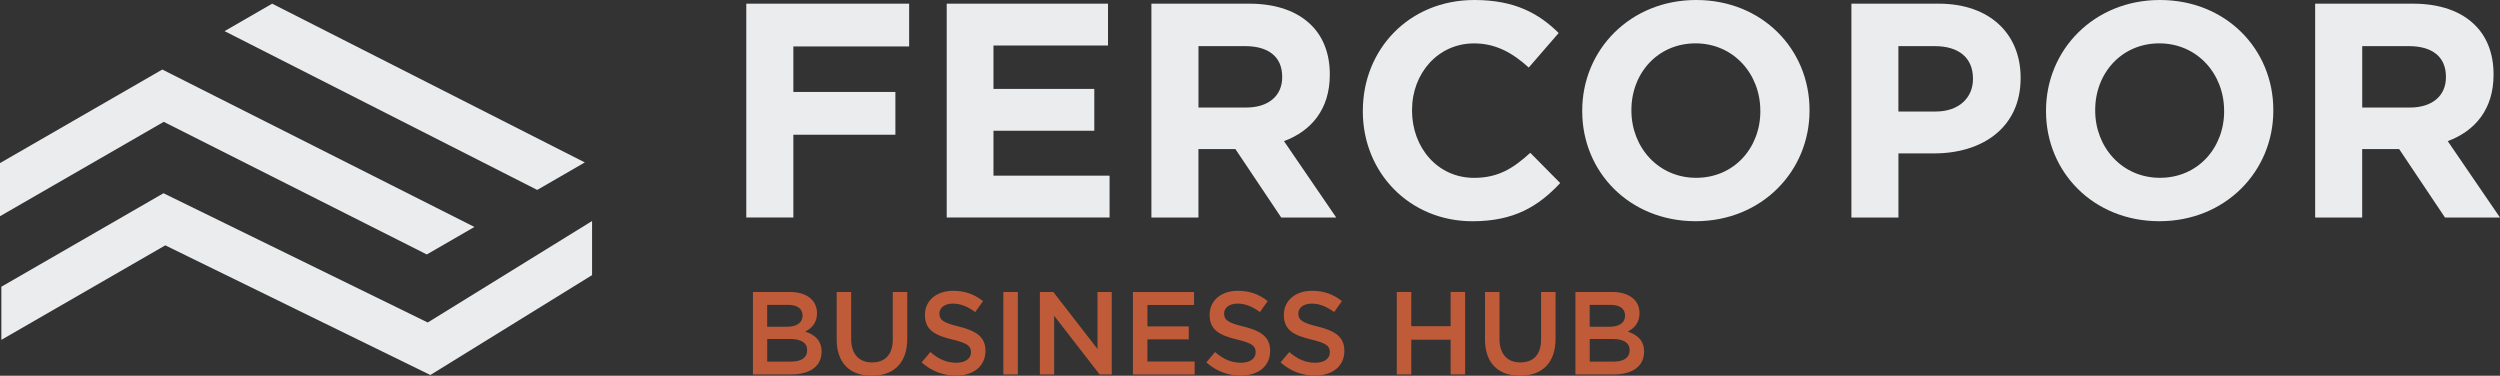 <?xml version="1.0" encoding="UTF-8"?><svg id="Camada_2" xmlns="http://www.w3.org/2000/svg" viewBox="0 0 640 96.19"><rect x="0" y="0" width="640" height="96.19" fill="#333333" stroke="none"/><defs><style>.cls-1{fill:#eaeced;}.cls-2{fill:#bf5b39;}</style></defs><g id="Layer_2"><polygon class="cls-1" points="191.05 .94 232.74 .94 232.74 11.89 203.1 11.89 203.1 23.54 229.22 23.54 229.22 34.49 203.1 34.49 203.1 55.68 191.05 55.68 191.05 .94"/><polygon class="cls-1" points="242.36 .94 283.65 .94 283.65 11.65 254.33 11.65 254.33 22.76 280.14 22.76 280.14 33.47 254.33 33.47 254.33 44.97 284.05 44.97 284.05 55.68 242.36 55.68 242.36 .94"/><path class="cls-1" d="m319.01,27.53c5.87,0,9.23-3.13,9.23-7.74v-.16c0-5.16-3.6-7.82-9.46-7.82h-11.97v15.72h12.2ZM294.76.94h25.03c6.96,0,12.36,1.95,15.95,5.55,3.05,3.05,4.69,7.35,4.69,12.51v.16c0,8.84-4.77,14.39-11.73,16.97l13.37,19.55h-14.08l-11.73-17.52h-9.46v17.52h-12.04V.94Z"/><path class="cls-1" d="m348.89,28.47v-.16c0-15.56,11.73-28.31,28.55-28.31,10.32,0,16.5,3.44,21.58,8.45l-7.66,8.84c-4.22-3.83-8.52-6.18-14-6.18-9.23,0-15.88,7.66-15.88,17.05v.16c0,9.39,6.49,17.21,15.88,17.21,6.26,0,10.09-2.5,14.39-6.41l7.66,7.74c-5.63,6.02-11.89,9.78-22.45,9.78-16.11,0-28.08-12.44-28.08-28.15"/><path class="cls-1" d="m450.64,28.47v-.16c0-9.38-6.88-17.21-16.58-17.21s-16.42,7.66-16.42,17.05v.16c0,9.39,6.88,17.21,16.58,17.21s16.43-7.66,16.43-17.05m-45.6,0v-.16c0-15.56,12.28-28.31,29.17-28.31s29.02,12.59,29.02,28.16v.16c0,15.56-12.28,28.31-29.17,28.31s-29.02-12.59-29.02-28.15"/><path class="cls-1" d="m495.54,28.55c6.02,0,9.54-3.6,9.54-8.29v-.16c0-5.4-3.75-8.29-9.78-8.29h-9.31v16.74h9.54ZM473.95.94h22.37c13.06,0,20.96,7.74,20.96,18.93v.16c0,12.67-9.86,19.24-22.13,19.24h-9.15v16.42h-12.04V.94Z"/><path class="cls-1" d="m569.37,28.47v-.16c0-9.38-6.88-17.21-16.58-17.21s-16.42,7.66-16.42,17.05v.16c0,9.39,6.88,17.21,16.58,17.21s16.43-7.66,16.43-17.05m-45.6,0v-.16c0-15.56,12.28-28.31,29.17-28.31s29.02,12.59,29.02,28.16v.16c0,15.56-12.28,28.31-29.17,28.31s-29.02-12.59-29.02-28.15"/><path class="cls-1" d="m616.93,27.53c5.87,0,9.23-3.13,9.23-7.74v-.16c0-5.16-3.6-7.82-9.46-7.82h-11.97v15.72h12.2Zm-24.25-26.59h25.03c6.96,0,12.36,1.95,15.95,5.55,3.05,3.05,4.69,7.35,4.69,12.51v.16c0,8.84-4.77,14.39-11.73,16.97l13.37,19.55h-14.08l-11.73-17.52h-9.46v17.52h-12.04V.94Z"/><polygon class="cls-1" points="42.31 62.81 110.17 96 151.57 70.43 151.57 56.58 109.5 82.56 41.85 49.47 .35 73.4 .35 87 42.31 62.81"/><polygon class="cls-1" points="41.92 31.19 109.26 65.14 121.45 58.1 41.55 17.8 0 41.75 0 55.35 41.92 31.19"/><polygon class="cls-1" points="57.49 7.97 137.53 48.62 149.71 41.58 69.67 .94 57.49 7.97"/><path class="cls-2" d="m209.16,80.15c0,2.59-1.45,3.92-3.02,4.73,2.47.84,4.19,2.26,4.19,5.16,0,3.8-3.11,5.82-7.81,5.82h-9.77v-21.11h9.47c4.25,0,6.93,2.08,6.93,5.4Zm-3.71.6c0-1.72-1.33-2.71-3.71-2.71h-5.34v5.61h5.07c2.38,0,3.98-.93,3.98-2.89Zm1.18,8.89c0-1.81-1.42-2.86-4.34-2.86h-5.88v5.79h6.15c2.53,0,4.07-.99,4.07-2.92Z"/><path class="cls-2" d="m232.26,86.72c0,6.3-3.56,9.47-9.08,9.47s-8.99-3.17-8.99-9.29v-12.15h3.71v12c0,3.92,2.02,6.03,5.34,6.03s5.31-1.99,5.31-5.88v-12.15h3.71v11.97Z"/><path class="cls-2" d="m245.5,83.61c4.46,1.09,6.78,2.68,6.78,6.21,0,3.98-3.11,6.33-7.54,6.33-3.23,0-6.27-1.12-8.8-3.38l2.23-2.65c2.02,1.75,4.04,2.74,6.66,2.74,2.29,0,3.74-1.06,3.74-2.68,0-1.54-.84-2.35-4.76-3.26-4.49-1.09-7.03-2.41-7.03-6.33,0-3.68,3.02-6.15,7.21-6.15,3.08,0,5.52.93,7.66,2.65l-1.99,2.8c-1.9-1.42-3.8-2.17-5.73-2.17-2.17,0-3.44,1.12-3.44,2.53,0,1.66.96,2.38,5.01,3.35Z"/><path class="cls-2" d="m260.57,74.75v21.11h-3.71v-21.11h3.71Z"/><path class="cls-2" d="m280.96,74.75h3.65v21.11h-3.11l-11.64-15.02v15.02h-3.65v-21.11h3.44l11.31,14.59v-14.59Z"/><path class="cls-2" d="m305.68,78.07h-11.94v5.49h10.58v3.32h-10.58v5.67h12.09v3.32h-15.8v-21.11h15.65v3.32Z"/><path class="cls-2" d="m318.38,83.61c4.46,1.09,6.78,2.68,6.78,6.21,0,3.98-3.11,6.33-7.54,6.33-3.23,0-6.27-1.12-8.8-3.38l2.23-2.65c2.02,1.75,4.04,2.74,6.66,2.74,2.29,0,3.74-1.06,3.74-2.68,0-1.54-.84-2.35-4.76-3.26-4.49-1.09-7.03-2.41-7.03-6.33,0-3.68,3.02-6.15,7.21-6.15,3.08,0,5.52.93,7.66,2.65l-1.99,2.8c-1.9-1.42-3.8-2.17-5.73-2.17-2.17,0-3.44,1.12-3.44,2.53,0,1.66.96,2.38,5.01,3.35Z"/><path class="cls-2" d="m337.38,83.61c4.46,1.09,6.78,2.68,6.78,6.21,0,3.98-3.11,6.33-7.54,6.33-3.23,0-6.27-1.12-8.8-3.38l2.23-2.65c2.02,1.75,4.04,2.74,6.66,2.74,2.29,0,3.74-1.06,3.74-2.68,0-1.54-.84-2.35-4.76-3.26-4.49-1.09-7.03-2.41-7.03-6.33,0-3.68,3.02-6.15,7.21-6.15,3.08,0,5.52.93,7.66,2.65l-1.99,2.8c-1.9-1.42-3.8-2.17-5.73-2.17-2.17,0-3.44,1.12-3.44,2.53,0,1.66.96,2.38,5.01,3.35Z"/><path class="cls-2" d="m361.29,86.96v8.89h-3.71v-21.11h3.71v8.77h10.07v-8.77h3.71v21.11h-3.71v-8.89h-10.07Z"/><path class="cls-2" d="m398.22,86.72c0,6.3-3.56,9.47-9.08,9.47s-8.98-3.17-8.98-9.29v-12.15h3.71v12c0,3.92,2.02,6.03,5.34,6.03s5.31-1.99,5.31-5.88v-12.15h3.71v11.97Z"/><path class="cls-2" d="m419.72,80.15c0,2.59-1.45,3.92-3.02,4.73,2.47.84,4.19,2.26,4.19,5.16,0,3.8-3.11,5.82-7.81,5.82h-9.77v-21.11h9.47c4.25,0,6.93,2.08,6.93,5.4Zm-3.71.6c0-1.72-1.33-2.71-3.71-2.71h-5.34v5.61h5.07c2.38,0,3.98-.93,3.98-2.89Zm1.18,8.89c0-1.81-1.42-2.86-4.34-2.86h-5.88v5.79h6.15c2.53,0,4.07-.99,4.07-2.92Z"/></g></svg>